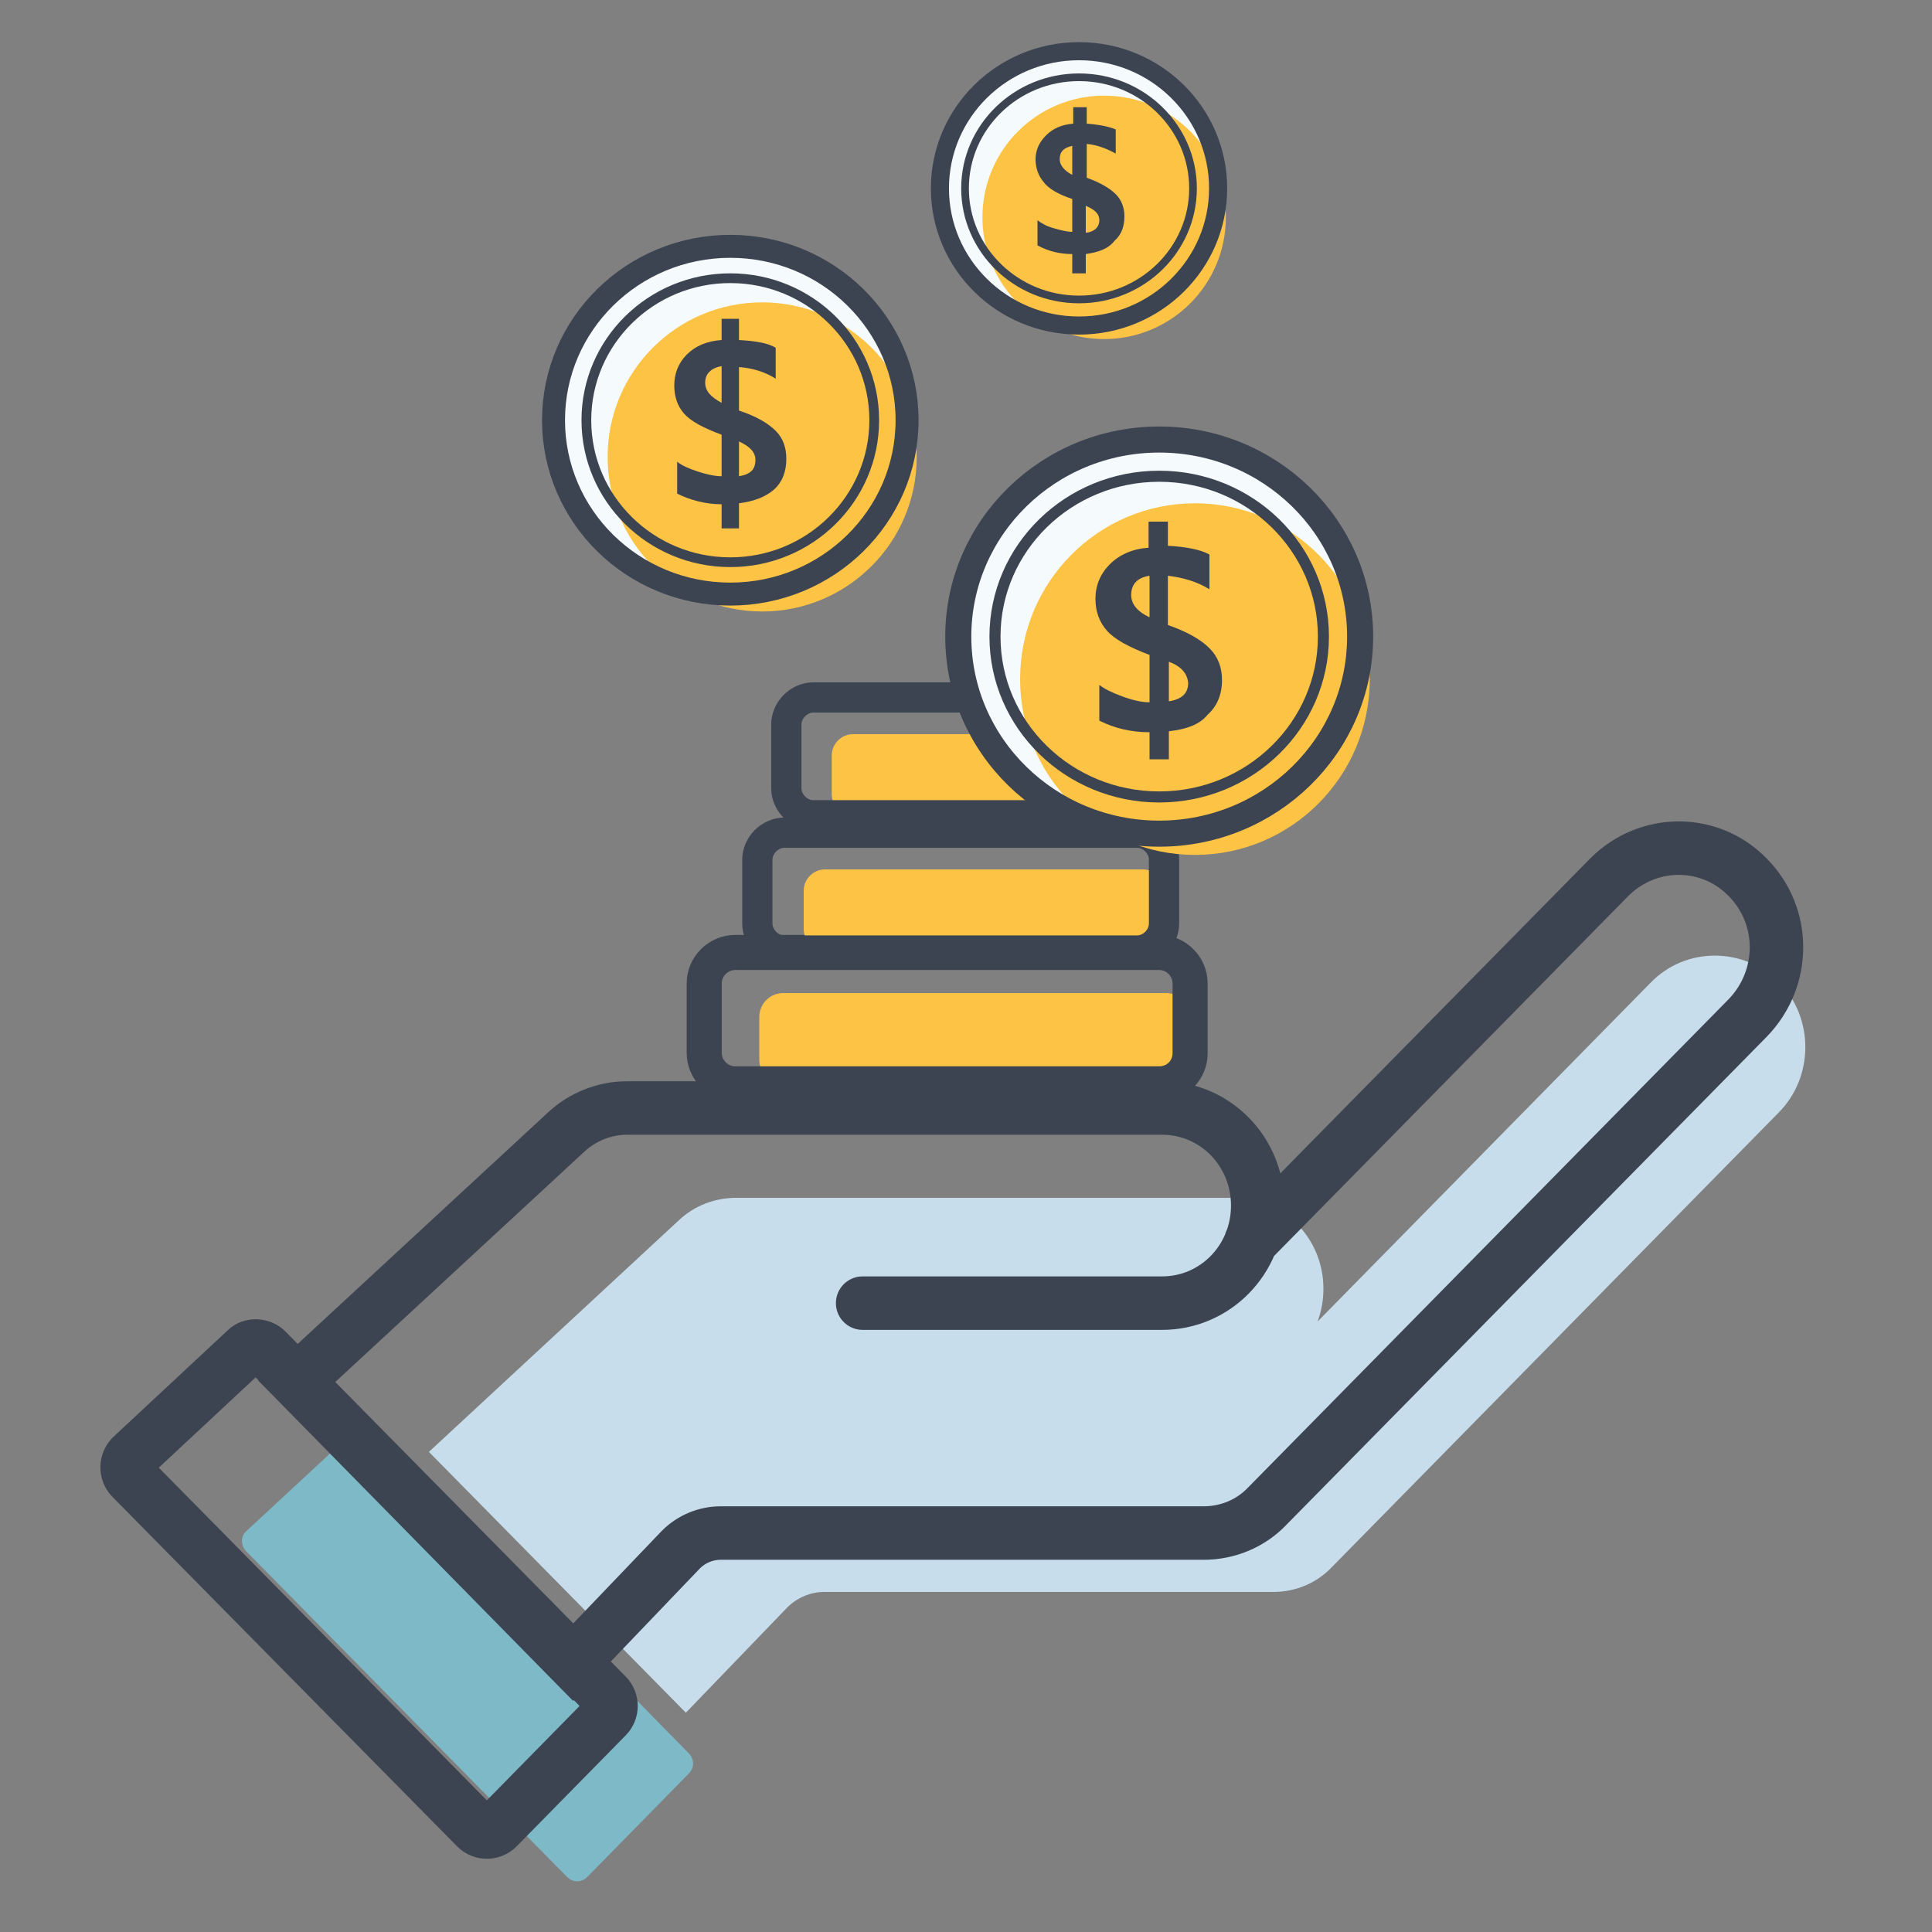 <svg xmlns="http://www.w3.org/2000/svg" xmlns:xlink="http://www.w3.org/1999/xlink" x="0px" y="0px" viewBox="0 0 200 200" style="enable-background:new 0 0 200 200;" xml:space="preserve"><rect x="0" y="0" width="200" height="200" fill="#808080" stroke="none"/><style type="text/css">	.st0{display:none;}	.st1{display:inline;}	.st2{fill:#C7DDEB;}	.st3{fill:none;stroke:#3D4451;stroke-width:4.785;stroke-miterlimit:10;}	.st4{fill:#F04F4C;stroke:#3D4451;stroke-width:3.19;stroke-miterlimit:10;}	.st5{fill:#F5FAFC;}	.st6{fill:#FDC345;}	.st7{fill:none;stroke:#3D4451;stroke-width:3.433;stroke-miterlimit:10;}	.st8{fill:none;stroke:#3D4451;stroke-width:2.289;stroke-miterlimit:10;}	.st9{fill:#7EB9C7;stroke:#3D4451;stroke-width:2.14;stroke-miterlimit:10;}	.st10{fill:#FDC345;stroke:#3D4451;stroke-width:2.14;stroke-miterlimit:10;}	.st11{fill:#F04F4C;stroke:#3D4451;stroke-width:2.14;stroke-miterlimit:10;}	.st12{fill:#FDC345;stroke:#3D4451;stroke-width:2.857;stroke-linecap:round;stroke-linejoin:round;stroke-miterlimit:10;}	.st13{fill:none;stroke:#3D4451;stroke-width:3.259;stroke-miterlimit:10;}	.st14{fill:#3D4451;}	.st15{fill:#F5FAFC;stroke:#3D4451;stroke-width:3.667;stroke-miterlimit:10;}	.st16{fill:#F04F4C;stroke:#3D4451;stroke-width:2.189;stroke-miterlimit:10;}	.st17{fill:#F04F4C;stroke:#3D4451;stroke-width:2.189;stroke-linecap:round;stroke-miterlimit:10;}	.st18{fill:#7EB9C7;}	.st19{fill:none;stroke:#3D4451;stroke-width:2.27;stroke-miterlimit:10;}	.st20{fill:none;stroke:#3D4451;stroke-width:2.206;stroke-miterlimit:10;}	.st21{fill:none;stroke:#3D4451;stroke-width:2.511;stroke-miterlimit:10;}	.st22{fill:none;stroke:#3D4451;stroke-width:2.121;stroke-miterlimit:10;}	.st23{fill:none;stroke:#3D4451;stroke-width:2.663;stroke-miterlimit:10;}	.st24{fill:none;stroke:#3D4451;stroke-width:1.414;stroke-linecap:round;stroke-miterlimit:10;}	.st25{fill:none;stroke:#3D4451;stroke-width:1.767;stroke-linecap:round;stroke-miterlimit:10;}	.st26{fill:none;stroke:#3D4451;stroke-width:1.751;stroke-linecap:round;stroke-miterlimit:10;}	.st27{fill:none;stroke:#3D4451;stroke-width:2.715;stroke-miterlimit:10;}	.st28{fill:none;stroke:#3D4451;stroke-width:4.655;stroke-miterlimit:10;}	.st29{fill:#F04F4C;}	.st30{fill:none;stroke:#3D4451;stroke-width:4.263;stroke-miterlimit:10;}	.st31{fill:#FDC345;stroke:#3D4451;stroke-width:3.404;stroke-miterlimit:10;}	.st32{fill:none;stroke:#3D4451;stroke-width:5.684;stroke-miterlimit:10;}	.st33{fill:#7EB9C7;stroke:#3D4451;stroke-width:3.526;stroke-miterlimit:10;}	.st34{fill:#F04F4C;stroke:#3D4451;stroke-width:2.377;stroke-miterlimit:10;}	.st35{fill:none;stroke:#3D4451;stroke-width:3.633;stroke-miterlimit:10;}	.st36{fill:none;stroke:#3D4451;stroke-width:3.132;stroke-miterlimit:10;}	.st37{fill:none;stroke:#3D4451;stroke-width:5.537;stroke-linecap:round;stroke-miterlimit:10;}	.st38{fill:none;stroke:#3D4451;stroke-width:5.537;stroke-linecap:round;stroke-linejoin:round;stroke-miterlimit:10;}	.st39{fill:none;stroke:#3D4451;stroke-width:1.874;stroke-miterlimit:10;}	.st40{fill:none;stroke:#3D4451;stroke-width:0.795;stroke-miterlimit:10;}	.st41{fill:none;stroke:#3D4451;stroke-width:2.699;stroke-miterlimit:10;}	.st42{fill:none;stroke:#3D4451;stroke-width:1.145;stroke-miterlimit:10;}	.st43{fill:none;stroke:#3D4451;stroke-width:2.378;stroke-miterlimit:10;}	.st44{fill:none;stroke:#3D4451;stroke-width:1.009;stroke-miterlimit:10;}	.st45{fill:none;stroke:#3D4451;stroke-width:4.004;stroke-miterlimit:10;}	.st46{fill:#67AEBA;}	.st47{fill:none;stroke:#3D4451;stroke-width:3.168;stroke-miterlimit:10;}	.st48{fill:#9CD2DB;}	.st49{fill:none;stroke:#3D4451;stroke-width:3.604;stroke-miterlimit:10;}	.st50{fill:none;stroke:#3D4451;stroke-width:4.604;stroke-miterlimit:10;}	.st51{fill:none;stroke:#3D4451;stroke-width:3.924;stroke-linecap:round;stroke-miterlimit:10;}	.st52{fill:none;stroke:#3D4451;stroke-width:4.004;stroke-linecap:round;stroke-miterlimit:10;}	.st53{fill:#F04F4C;stroke:#3D4451;stroke-width:2.305;stroke-miterlimit:10;}	.st54{fill:none;stroke:#3D4451;stroke-width:4.131;stroke-miterlimit:10;}	.st55{fill:#7EB9C7;stroke:#3D4451;stroke-width:4.131;stroke-miterlimit:10;}	.st56{fill:none;stroke:#3D4451;stroke-width:6.014;stroke-miterlimit:10;}	.st57{fill:none;stroke:#3D4451;stroke-width:5.175;stroke-miterlimit:10;}	.st58{fill:none;stroke:#3D4451;stroke-width:5.154;stroke-miterlimit:10;}	.st59{fill:#F04F4C;stroke:#3D4451;stroke-width:2.963;stroke-miterlimit:10;}	.st60{fill:none;stroke:#3D4451;stroke-width:5.431;stroke-miterlimit:10;}	.st61{fill:#FFFFFF;stroke:#3D4451;stroke-width:5.925;stroke-miterlimit:10;}	.st62{fill:#FFFFFF;stroke:#3D4451;stroke-width:5.85;stroke-miterlimit:10;}	.st63{fill:none;stroke:#3D4451;stroke-width:5.925;stroke-miterlimit:10;}	.st64{fill:#F04F4C;stroke:#3D4451;stroke-width:4.153;stroke-miterlimit:10;}	.st65{fill:#7EB9C7;stroke:#3D4451;stroke-width:3.93;stroke-miterlimit:10;}	.st66{fill:#FFFFFF;stroke:#3D4451;stroke-width:2.577;stroke-miterlimit:10;}	.st67{fill:none;stroke:#3D4451;stroke-width:1.88;stroke-linecap:round;stroke-miterlimit:10;}	.st68{fill:#FFFFFF;}	.st69{fill:#F5FAFC;stroke:#3D4451;stroke-width:3.272;stroke-miterlimit:10;}	.st70{fill:none;stroke:#3D4451;stroke-width:4.336;stroke-miterlimit:10;}	.st71{fill:none;stroke:#3D4451;stroke-width:4.026;stroke-miterlimit:10;}	.st72{fill:none;stroke:#3D4451;stroke-width:4.27;stroke-miterlimit:10;}	.st73{fill:none;stroke:#3D4451;stroke-width:4.054;stroke-miterlimit:10;}	.st74{fill:none;stroke:#3D4451;stroke-width:3.892;stroke-miterlimit:10;}	.st75{fill:#F04F4C;stroke:#3D4451;stroke-width:3.733;stroke-miterlimit:10;}	.st76{fill:#C7DDEB;stroke:#3D4451;stroke-width:4.264;stroke-miterlimit:10;}	.st77{fill:none;stroke:#3D4451;stroke-width:5.12;stroke-linecap:round;stroke-miterlimit:10;}	.st78{fill:none;stroke:#3D4451;stroke-width:5.794;stroke-linecap:round;stroke-miterlimit:10;}	.st79{fill:none;stroke:#3D4451;stroke-width:4.48;stroke-linecap:round;stroke-miterlimit:10;}	.st80{fill:none;stroke:#3D4451;stroke-width:3.933;stroke-linecap:round;stroke-miterlimit:10;}	.st81{fill:#F6FAFC;}	.st82{fill:none;stroke:#3D4451;stroke-width:6.144;stroke-miterlimit:10;}	.st83{fill:#C7DDEB;stroke:#3D4451;stroke-width:5.994;stroke-miterlimit:10;}	.st84{fill:#C7DDEB;stroke:#3D4451;stroke-width:5.857;stroke-miterlimit:10;}	.st85{fill:none;stroke:#3D4451;stroke-width:4.603;stroke-miterlimit:10;}	.st86{fill:none;stroke:#3D4451;stroke-width:5.209;stroke-miterlimit:10;}</style><g id="&#x5716;&#x5C64;_1" class="st0"></g><g id="&#x5716;&#x5C64;_2" class="st0"></g><g id="&#x5716;&#x5C64;_3">	<g>		<path class="st6" d="M120.7,112.2H81.1c-1.4,0-2.5-1.1-2.5-2.5v-4.4c0-1.4,1.1-2.5,2.5-2.5h39.6c1.4,0,2.5,1.1,2.5,2.5v4.4   C123.2,111.1,122.1,112.2,120.7,112.2z"></path>		<path class="st35" d="M120,112.2H76.1c-1.8,0-3.2-1.5-3.2-3.2v-7.2c0-1.8,1.5-3.2,3.2-3.2H120c1.8,0,3.2,1.5,3.2,3.2v7.2   C123.2,110.8,121.8,112.2,120,112.2z"></path>		<path class="st6" d="M118.3,98.4H85.4c-1.2,0-2.2-1-2.2-2.2v-4c0-1.2,1-2.2,2.2-2.2h32.9c1.2,0,2.2,1,2.2,2.2v4   C120.5,97.4,119.5,98.4,118.3,98.4z"></path>		<path class="st36" d="M117.7,98.4H81.2c-1.5,0-2.8-1.3-2.8-2.8V89c0-1.5,1.3-2.8,2.8-2.8h36.5c1.5,0,2.8,1.3,2.8,2.8v6.6   C120.5,97.1,119.2,98.4,117.7,98.4z"></path>		<path class="st6" d="M121.3,84.4H88.3c-1.2,0-2.2-1-2.2-2.2v-4c0-1.2,1-2.2,2.2-2.2h32.9c1.2,0,2.2,1,2.2,2.2v4   C123.4,83.4,122.5,84.4,121.3,84.4z"></path>		<path class="st36" d="M120.6,84.4H84.2c-1.5,0-2.8-1.3-2.8-2.8V75c0-1.5,1.3-2.8,2.8-2.8h36.5c1.5,0,2.8,1.3,2.8,2.8v6.6   C123.4,83.1,122.2,84.4,120.6,84.4z"></path>		<g>			<path class="st2" d="M184.2,101.7L184.2,101.7c-3.7-3.7-9.7-3.7-13.3,0l-34.5,35.1h0c0.4-1.1,0.6-2.2,0.6-3.4l0,0    c0-5.2-4.1-9.4-9.2-9.4H76.2c-2.2,0-4.3,0.8-5.9,2.3l-25.9,24l26.6,27l10.5-10.9c1-1,2.4-1.6,3.8-1.6h46.5c2.3,0,4.5-0.9,6.1-2.6    l46.2-47C187.8,111.5,187.8,105.4,184.2,101.7z"></path>			<path class="st18" d="M38.6,148.2l32.7,33.3c0.6,0.6,0.6,1.5,0,2.1l-10.5,10.7c-0.6,0.6-1.5,0.6-2.1,0l-33.2-33.7    c-0.6-0.6-0.6-1.6,0-2.1l11-10.2C37.2,147.6,38.1,147.6,38.6,148.2z"></path>			<path class="st37" d="M129.5,128.5l37.1-37.7c4-4,10.4-4,14.3,0l0,0c4,4,4,10.5,0,14.6l-49.7,50.5c-1.7,1.8-4.1,2.8-6.6,2.8h-50    c-1.5,0-3,0.6-4.1,1.7l-11.2,11.7L30.7,143l27.9-25.8c1.7-1.6,4-2.5,6.3-2.5h55.4c5.5,0,9.9,4.5,9.9,10.1l0,0    c0,5.6-4.4,10.1-9.9,10.1h-31"></path>			<path class="st38" d="M27.6,139.8l35.2,35.7c0.6,0.6,0.6,1.6,0,2.2l-11.3,11.5c-0.6,0.6-1.6,0.6-2.2,0l-35.7-36.2    c-0.6-0.6-0.6-1.7,0.1-2.3l11.8-11C26,139.2,27,139.2,27.6,139.8z"></path>		</g>		<g>			<ellipse class="st5" cx="111.7" cy="19.5" rx="14.4" ry="14.2"></ellipse>			<ellipse class="st6" cx="114.3" cy="22.5" rx="12.6" ry="12.6"></ellipse>			<g>				<path class="st14" d="M112.4,26.3v2H111v-2c-1.3,0-2.5-0.3-3.6-0.9v-2.6c0.4,0.3,0.9,0.6,1.6,0.8c0.7,0.2,1.4,0.4,2,0.4v-3.4     c-1.5-0.5-2.5-1.1-3-1.8c-0.5-0.6-0.8-1.4-0.8-2.3c0-1,0.4-1.8,1.1-2.5c0.7-0.7,1.6-1.1,2.8-1.2v-1.7h1.4v1.7     c1.3,0.1,2.3,0.3,3,0.6v2.5c-0.9-0.5-1.9-0.9-3-1v3.5c1.4,0.5,2.4,1.1,3,1.7c0.6,0.6,0.9,1.4,0.9,2.3c0,1-0.3,1.9-1,2.5     C114.7,25.8,113.7,26.1,112.4,26.3z M111,18.1v-3c-0.9,0.2-1.3,0.6-1.3,1.4C109.7,17.1,110.2,17.7,111,18.1z M112.4,21.3v2.8     c0.9-0.1,1.4-0.6,1.4-1.3C113.8,22.1,113.3,21.7,112.4,21.3z"></path>			</g>			<ellipse class="st39" cx="111.7" cy="19.5" rx="14.4" ry="14.2"></ellipse>			<ellipse class="st40" cx="111.7" cy="19.5" rx="11.8" ry="11.5"></ellipse>		</g>		<g>			<ellipse class="st5" cx="120" cy="65.9" rx="20.8" ry="20.4"></ellipse>			<ellipse class="st6" cx="123.7" cy="70.3" rx="18.1" ry="18.2"></ellipse>			<g>				<path class="st14" d="M121,75.7v2.9h-2v-2.8c-1.9,0-3.6-0.4-5.2-1.2v-3.7c0.5,0.4,1.3,0.8,2.4,1.2c1.1,0.4,2,0.6,2.8,0.6v-4.9     c-2.1-0.8-3.6-1.6-4.4-2.5c-0.8-0.9-1.2-2-1.2-3.3c0-1.4,0.5-2.6,1.5-3.6c1-1,2.4-1.6,4-1.7V54h2v2.5c1.9,0.1,3.4,0.4,4.3,0.9     V61c-1.3-0.8-2.7-1.2-4.3-1.4v5.1c2,0.7,3.4,1.5,4.3,2.4c0.9,0.9,1.3,2,1.3,3.3c0,1.5-0.5,2.7-1.5,3.6     C124.2,75,122.8,75.5,121,75.7z M119,63.9v-4.3c-1.3,0.2-1.9,0.9-1.9,2C117.1,62.5,117.7,63.3,119,63.9z M121,68.5v4.1     c1.3-0.2,2-0.8,2-1.9C122.9,69.7,122.3,69,121,68.5z"></path>			</g>			<ellipse class="st41" cx="120" cy="65.9" rx="20.8" ry="20.4"></ellipse>			<ellipse class="st42" cx="120" cy="65.9" rx="17" ry="16.6"></ellipse>		</g>		<g>			<ellipse class="st5" cx="75.6" cy="43.5" rx="18.3" ry="18"></ellipse>			<ellipse class="st6" cx="78.9" cy="47.3" rx="16" ry="16"></ellipse>			<g>				<path class="st14" d="M76.5,52.1v2.6h-1.8v-2.5c-1.6,0-3.2-0.4-4.6-1.1v-3.3c0.5,0.4,1.2,0.7,2.1,1c0.9,0.3,1.8,0.5,2.5,0.5V45     c-1.9-0.7-3.2-1.4-3.9-2.2c-0.7-0.8-1-1.8-1-2.9c0-1.2,0.4-2.3,1.3-3.2c0.9-0.9,2.1-1.4,3.6-1.5v-2.2h1.8v2.2     c1.7,0.1,3,0.3,3.8,0.8v3.2c-1.1-0.7-2.4-1.1-3.8-1.2v4.5c1.8,0.6,3,1.3,3.8,2.1c0.8,0.8,1.1,1.8,1.1,2.9c0,1.3-0.4,2.4-1.3,3.2     C79.3,51.4,78.1,51.9,76.5,52.1z M74.7,41.7v-3.8c-1.1,0.2-1.7,0.8-1.7,1.7C73,40.5,73.6,41.1,74.7,41.7z M76.5,45.7v3.6     c1.2-0.2,1.7-0.7,1.7-1.7C78.2,46.8,77.6,46.2,76.5,45.7z"></path>			</g>			<ellipse class="st43" cx="75.6" cy="43.5" rx="18.3" ry="18"></ellipse>			<ellipse class="st44" cx="75.6" cy="43.5" rx="14.9" ry="14.7"></ellipse>		</g>	</g></g><g id="&#x5716;&#x5C64;_4" class="st0"></g><g id="&#x5716;&#x5C64;_5" class="st0"></g><g id="&#x5716;&#x5C64;_6" class="st0"></g></svg>